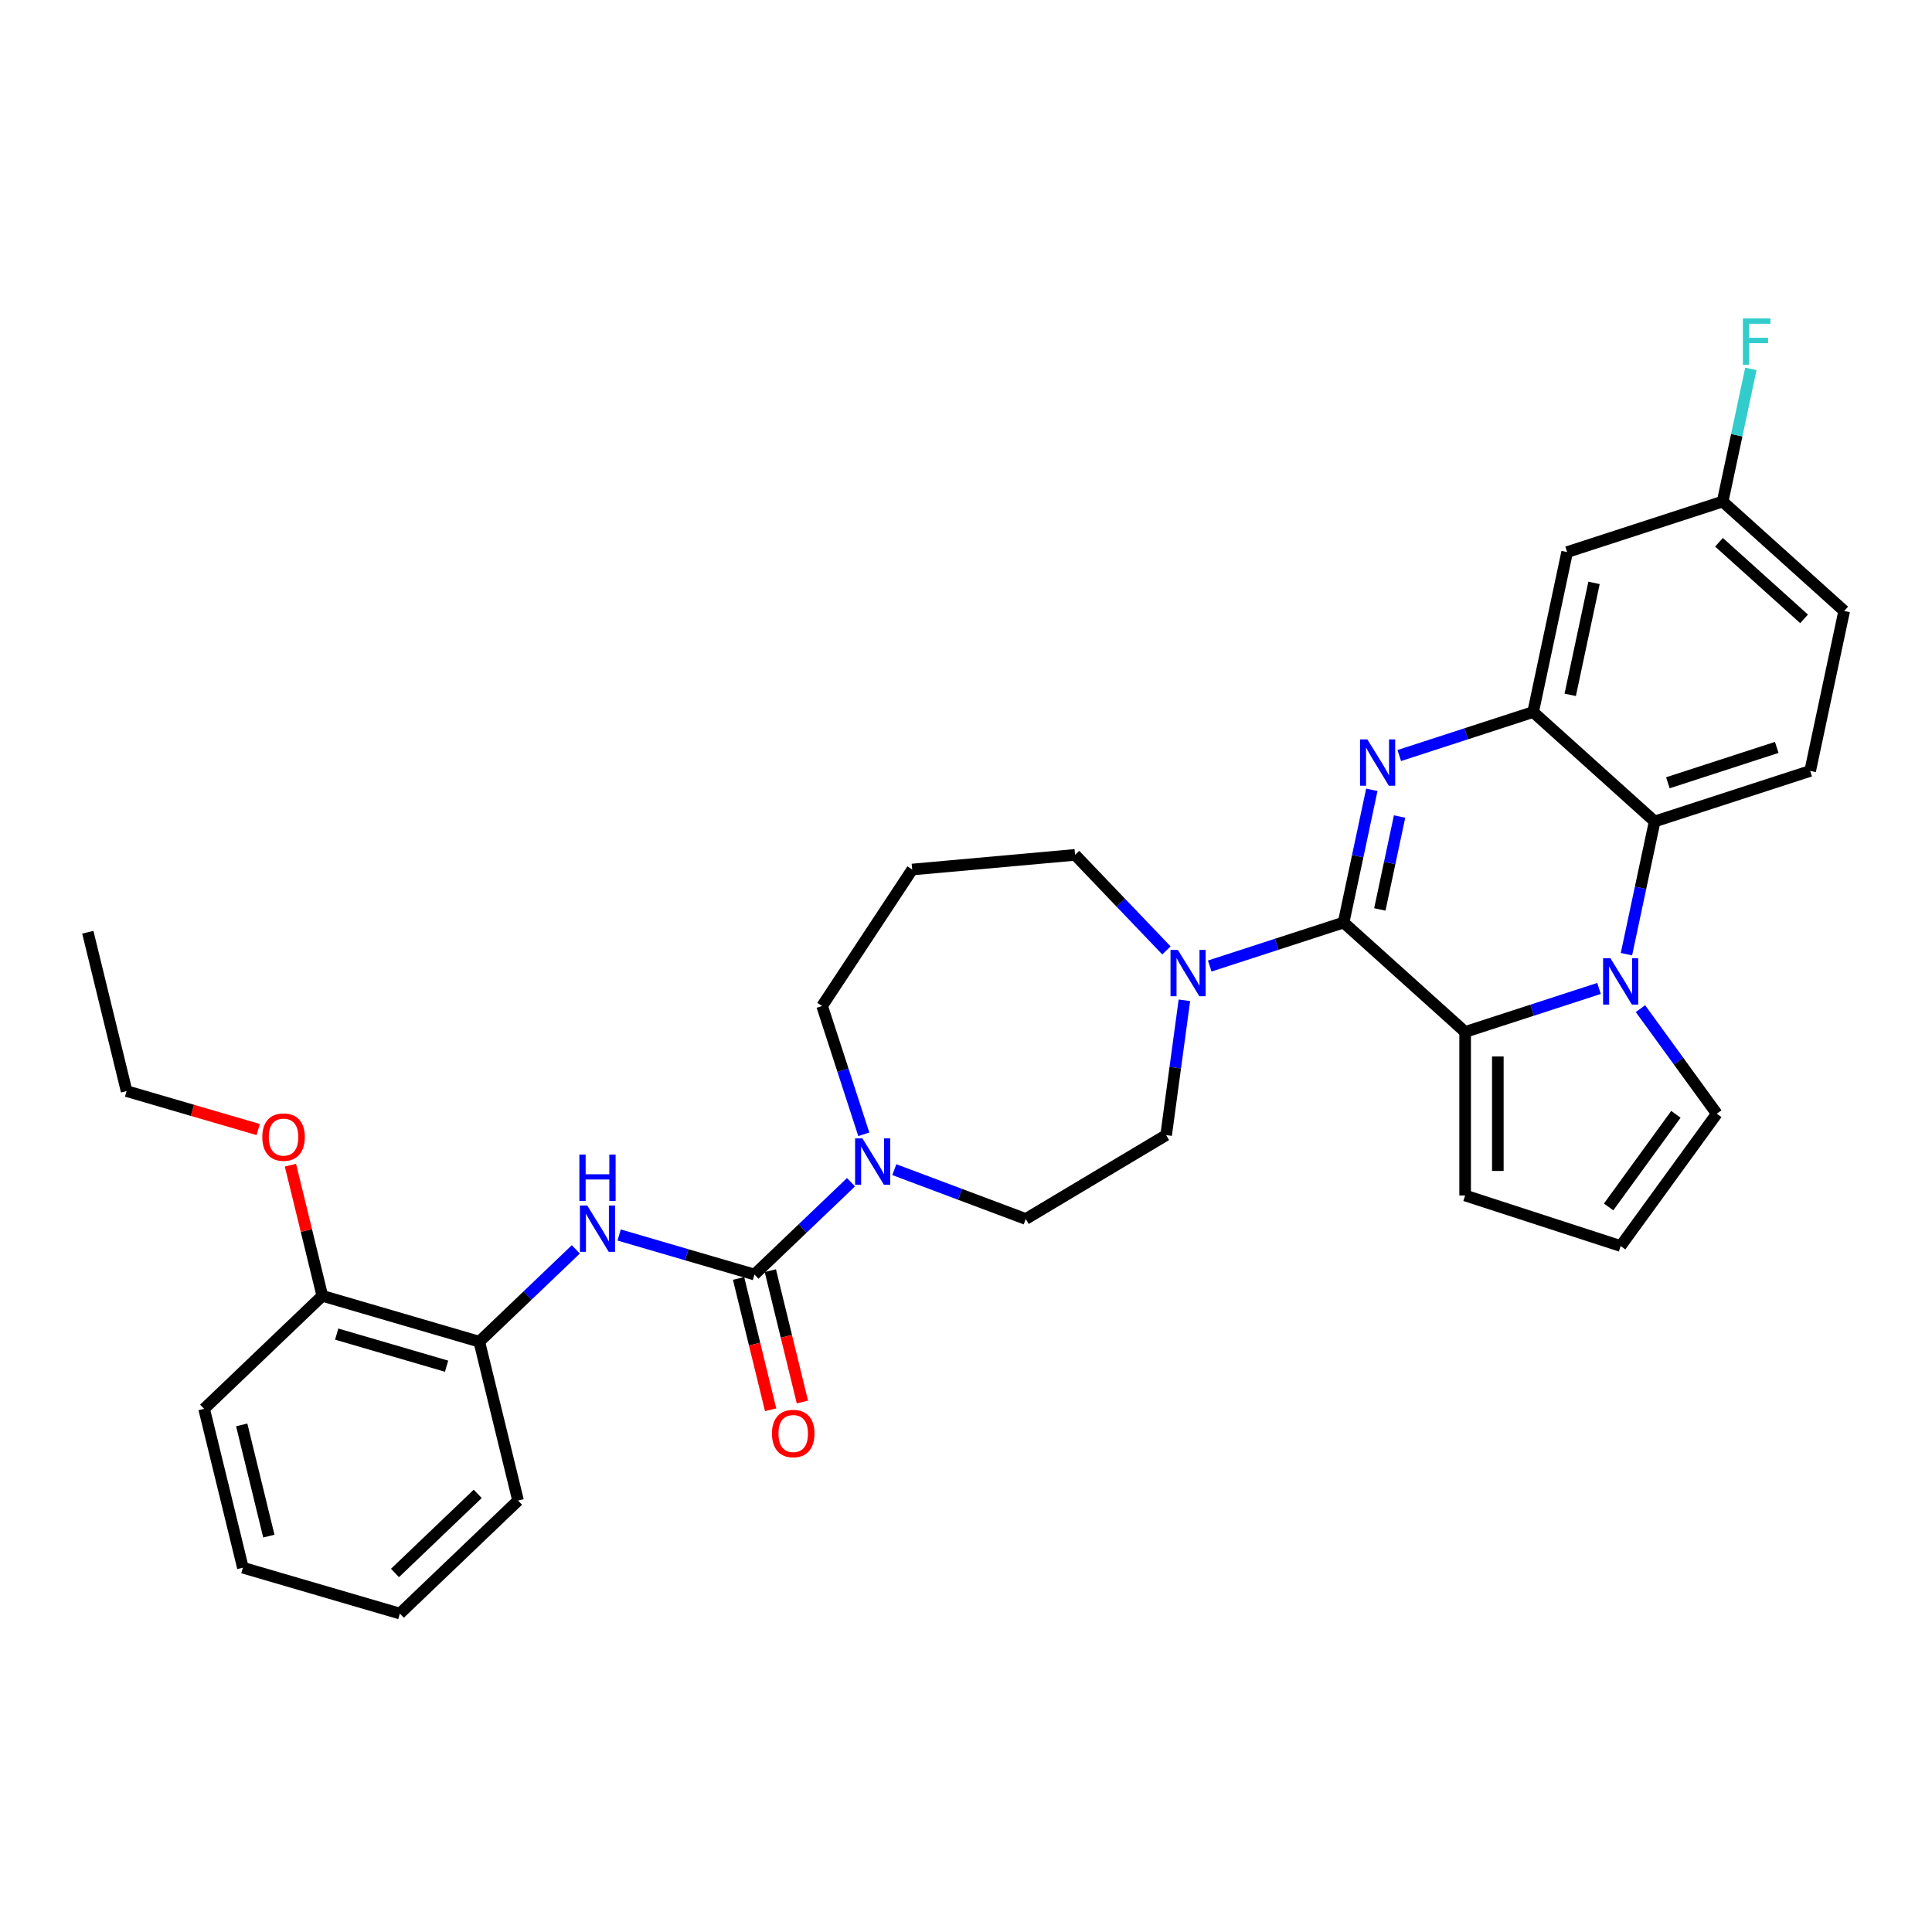 <?xml version='1.0' encoding='iso-8859-1'?>
<svg version='1.1' baseProfile='full'
              xmlns='http://www.w3.org/2000/svg'
                      xmlns:rdkit='http://www.rdkit.org/xml'
                      xmlns:xlink='http://www.w3.org/1999/xlink'
                  xml:space='preserve'
width='1000px' height='1000px' viewBox='0 0 1000 1000'>
<!-- END OF HEADER -->
<rect style='opacity:1.0;fill:#FFFFFF;stroke:none' width='1000' height='1000' x='0' y='0'> </rect>
<path class='bond-0' d='M 695.45,477.499 L 702.75,443.154' style='fill:none;fill-rule:evenodd;stroke:#000000;stroke-width:6px;stroke-linecap:butt;stroke-linejoin:miter;stroke-opacity:1' />
<path class='bond-0' d='M 702.75,443.154 L 710.05,408.808' style='fill:none;fill-rule:evenodd;stroke:#0000FF;stroke-width:6px;stroke-linecap:butt;stroke-linejoin:miter;stroke-opacity:1' />
<path class='bond-0' d='M 714.198,470.715 L 719.308,446.674' style='fill:none;fill-rule:evenodd;stroke:#000000;stroke-width:6px;stroke-linecap:butt;stroke-linejoin:miter;stroke-opacity:1' />
<path class='bond-0' d='M 719.308,446.674 L 724.419,422.632' style='fill:none;fill-rule:evenodd;stroke:#0000FF;stroke-width:6px;stroke-linecap:butt;stroke-linejoin:miter;stroke-opacity:1' />
<path class='bond-2' d='M 695.45,477.499 L 758.351,534.136' style='fill:none;fill-rule:evenodd;stroke:#000000;stroke-width:6px;stroke-linecap:butt;stroke-linejoin:miter;stroke-opacity:1' />
<path class='bond-6' d='M 695.45,477.499 L 660.803,488.757' style='fill:none;fill-rule:evenodd;stroke:#000000;stroke-width:6px;stroke-linecap:butt;stroke-linejoin:miter;stroke-opacity:1' />
<path class='bond-6' d='M 660.803,488.757 L 626.157,500.014' style='fill:none;fill-rule:evenodd;stroke:#0000FF;stroke-width:6px;stroke-linecap:butt;stroke-linejoin:miter;stroke-opacity:1' />
<path class='bond-3' d='M 724.254,391.066 L 758.901,379.809' style='fill:none;fill-rule:evenodd;stroke:#0000FF;stroke-width:6px;stroke-linecap:butt;stroke-linejoin:miter;stroke-opacity:1' />
<path class='bond-3' d='M 758.901,379.809 L 793.547,368.551' style='fill:none;fill-rule:evenodd;stroke:#000000;stroke-width:6px;stroke-linecap:butt;stroke-linejoin:miter;stroke-opacity:1' />
<path class='bond-1' d='M 827.643,511.621 L 792.997,522.879' style='fill:none;fill-rule:evenodd;stroke:#0000FF;stroke-width:6px;stroke-linecap:butt;stroke-linejoin:miter;stroke-opacity:1' />
<path class='bond-1' d='M 792.997,522.879 L 758.351,534.136' style='fill:none;fill-rule:evenodd;stroke:#000000;stroke-width:6px;stroke-linecap:butt;stroke-linejoin:miter;stroke-opacity:1' />
<path class='bond-5' d='M 841.847,493.879 L 849.148,459.533' style='fill:none;fill-rule:evenodd;stroke:#0000FF;stroke-width:6px;stroke-linecap:butt;stroke-linejoin:miter;stroke-opacity:1' />
<path class='bond-5' d='M 849.148,459.533 L 856.448,425.188' style='fill:none;fill-rule:evenodd;stroke:#000000;stroke-width:6px;stroke-linecap:butt;stroke-linejoin:miter;stroke-opacity:1' />
<path class='bond-10' d='M 849.095,522.081 L 868.848,549.269' style='fill:none;fill-rule:evenodd;stroke:#0000FF;stroke-width:6px;stroke-linecap:butt;stroke-linejoin:miter;stroke-opacity:1' />
<path class='bond-10' d='M 868.848,549.269 L 888.601,576.457' style='fill:none;fill-rule:evenodd;stroke:#000000;stroke-width:6px;stroke-linecap:butt;stroke-linejoin:miter;stroke-opacity:1' />
<path class='bond-12' d='M 758.351,534.136 L 758.351,618.778' style='fill:none;fill-rule:evenodd;stroke:#000000;stroke-width:6px;stroke-linecap:butt;stroke-linejoin:miter;stroke-opacity:1' />
<path class='bond-12' d='M 775.279,546.832 L 775.279,606.082' style='fill:none;fill-rule:evenodd;stroke:#000000;stroke-width:6px;stroke-linecap:butt;stroke-linejoin:miter;stroke-opacity:1' />
<path class='bond-9' d='M 793.547,368.551 L 811.145,285.759' style='fill:none;fill-rule:evenodd;stroke:#000000;stroke-width:6px;stroke-linecap:butt;stroke-linejoin:miter;stroke-opacity:1' />
<path class='bond-9' d='M 812.745,359.652 L 825.064,301.697' style='fill:none;fill-rule:evenodd;stroke:#000000;stroke-width:6px;stroke-linecap:butt;stroke-linejoin:miter;stroke-opacity:1' />
<path class='bond-33' d='M 793.547,368.551 L 856.448,425.188' style='fill:none;fill-rule:evenodd;stroke:#000000;stroke-width:6px;stroke-linecap:butt;stroke-linejoin:miter;stroke-opacity:1' />
<path class='bond-4' d='M 390.504,659.696 L 415.49,635.807' style='fill:none;fill-rule:evenodd;stroke:#000000;stroke-width:6px;stroke-linecap:butt;stroke-linejoin:miter;stroke-opacity:1' />
<path class='bond-4' d='M 415.49,635.807 L 440.476,611.917' style='fill:none;fill-rule:evenodd;stroke:#0000FF;stroke-width:6px;stroke-linecap:butt;stroke-linejoin:miter;stroke-opacity:1' />
<path class='bond-8' d='M 390.504,659.696 L 355.485,649.465' style='fill:none;fill-rule:evenodd;stroke:#000000;stroke-width:6px;stroke-linecap:butt;stroke-linejoin:miter;stroke-opacity:1' />
<path class='bond-8' d='M 355.485,649.465 L 320.465,639.234' style='fill:none;fill-rule:evenodd;stroke:#0000FF;stroke-width:6px;stroke-linecap:butt;stroke-linejoin:miter;stroke-opacity:1' />
<path class='bond-15' d='M 382.281,661.702 L 390.578,695.698' style='fill:none;fill-rule:evenodd;stroke:#000000;stroke-width:6px;stroke-linecap:butt;stroke-linejoin:miter;stroke-opacity:1' />
<path class='bond-15' d='M 390.578,695.698 L 398.874,729.694' style='fill:none;fill-rule:evenodd;stroke:#FF0000;stroke-width:6px;stroke-linecap:butt;stroke-linejoin:miter;stroke-opacity:1' />
<path class='bond-15' d='M 398.727,657.689 L 407.023,691.685' style='fill:none;fill-rule:evenodd;stroke:#000000;stroke-width:6px;stroke-linecap:butt;stroke-linejoin:miter;stroke-opacity:1' />
<path class='bond-15' d='M 407.023,691.685 L 415.32,725.681' style='fill:none;fill-rule:evenodd;stroke:#FF0000;stroke-width:6px;stroke-linecap:butt;stroke-linejoin:miter;stroke-opacity:1' />
<path class='bond-13' d='M 856.448,425.188 L 936.947,399.032' style='fill:none;fill-rule:evenodd;stroke:#000000;stroke-width:6px;stroke-linecap:butt;stroke-linejoin:miter;stroke-opacity:1' />
<path class='bond-13' d='M 863.292,405.165 L 919.641,386.856' style='fill:none;fill-rule:evenodd;stroke:#000000;stroke-width:6px;stroke-linecap:butt;stroke-linejoin:miter;stroke-opacity:1' />
<path class='bond-16' d='M 613.04,517.757 L 608.314,552.644' style='fill:none;fill-rule:evenodd;stroke:#0000FF;stroke-width:6px;stroke-linecap:butt;stroke-linejoin:miter;stroke-opacity:1' />
<path class='bond-16' d='M 608.314,552.644 L 603.589,587.531' style='fill:none;fill-rule:evenodd;stroke:#000000;stroke-width:6px;stroke-linecap:butt;stroke-linejoin:miter;stroke-opacity:1' />
<path class='bond-22' d='M 603.744,491.934 L 580.101,467.205' style='fill:none;fill-rule:evenodd;stroke:#0000FF;stroke-width:6px;stroke-linecap:butt;stroke-linejoin:miter;stroke-opacity:1' />
<path class='bond-22' d='M 580.101,467.205 L 556.457,442.476' style='fill:none;fill-rule:evenodd;stroke:#000000;stroke-width:6px;stroke-linecap:butt;stroke-linejoin:miter;stroke-opacity:1' />
<path class='bond-7' d='M 462.89,605.409 L 496.909,618.176' style='fill:none;fill-rule:evenodd;stroke:#0000FF;stroke-width:6px;stroke-linecap:butt;stroke-linejoin:miter;stroke-opacity:1' />
<path class='bond-7' d='M 496.909,618.176 L 530.928,630.944' style='fill:none;fill-rule:evenodd;stroke:#000000;stroke-width:6px;stroke-linecap:butt;stroke-linejoin:miter;stroke-opacity:1' />
<path class='bond-34' d='M 447.101,587.102 L 436.314,553.903' style='fill:none;fill-rule:evenodd;stroke:#0000FF;stroke-width:6px;stroke-linecap:butt;stroke-linejoin:miter;stroke-opacity:1' />
<path class='bond-34' d='M 436.314,553.903 L 425.527,520.704' style='fill:none;fill-rule:evenodd;stroke:#000000;stroke-width:6px;stroke-linecap:butt;stroke-linejoin:miter;stroke-opacity:1' />
<path class='bond-11' d='M 298.052,646.674 L 273.066,670.564' style='fill:none;fill-rule:evenodd;stroke:#0000FF;stroke-width:6px;stroke-linecap:butt;stroke-linejoin:miter;stroke-opacity:1' />
<path class='bond-11' d='M 273.066,670.564 L 248.08,694.453' style='fill:none;fill-rule:evenodd;stroke:#000000;stroke-width:6px;stroke-linecap:butt;stroke-linejoin:miter;stroke-opacity:1' />
<path class='bond-19' d='M 811.145,285.759 L 891.644,259.603' style='fill:none;fill-rule:evenodd;stroke:#000000;stroke-width:6px;stroke-linecap:butt;stroke-linejoin:miter;stroke-opacity:1' />
<path class='bond-32' d='M 888.601,576.457 L 838.85,644.934' style='fill:none;fill-rule:evenodd;stroke:#000000;stroke-width:6px;stroke-linecap:butt;stroke-linejoin:miter;stroke-opacity:1' />
<path class='bond-32' d='M 867.443,576.778 L 832.617,624.712' style='fill:none;fill-rule:evenodd;stroke:#000000;stroke-width:6px;stroke-linecap:butt;stroke-linejoin:miter;stroke-opacity:1' />
<path class='bond-18' d='M 248.08,694.453 L 166.834,670.717' style='fill:none;fill-rule:evenodd;stroke:#000000;stroke-width:6px;stroke-linecap:butt;stroke-linejoin:miter;stroke-opacity:1' />
<path class='bond-18' d='M 231.146,707.141 L 174.274,690.526' style='fill:none;fill-rule:evenodd;stroke:#000000;stroke-width:6px;stroke-linecap:butt;stroke-linejoin:miter;stroke-opacity:1' />
<path class='bond-26' d='M 248.08,694.453 L 268.147,776.682' style='fill:none;fill-rule:evenodd;stroke:#000000;stroke-width:6px;stroke-linecap:butt;stroke-linejoin:miter;stroke-opacity:1' />
<path class='bond-14' d='M 758.351,618.778 L 838.85,644.934' style='fill:none;fill-rule:evenodd;stroke:#000000;stroke-width:6px;stroke-linecap:butt;stroke-linejoin:miter;stroke-opacity:1' />
<path class='bond-21' d='M 936.947,399.032 L 954.545,316.24' style='fill:none;fill-rule:evenodd;stroke:#000000;stroke-width:6px;stroke-linecap:butt;stroke-linejoin:miter;stroke-opacity:1' />
<path class='bond-17' d='M 603.589,587.531 L 530.928,630.944' style='fill:none;fill-rule:evenodd;stroke:#000000;stroke-width:6px;stroke-linecap:butt;stroke-linejoin:miter;stroke-opacity:1' />
<path class='bond-25' d='M 166.834,670.717 L 158.583,636.907' style='fill:none;fill-rule:evenodd;stroke:#000000;stroke-width:6px;stroke-linecap:butt;stroke-linejoin:miter;stroke-opacity:1' />
<path class='bond-25' d='M 158.583,636.907 L 150.332,603.097' style='fill:none;fill-rule:evenodd;stroke:#FF0000;stroke-width:6px;stroke-linecap:butt;stroke-linejoin:miter;stroke-opacity:1' />
<path class='bond-27' d='M 166.834,670.717 L 105.655,729.21' style='fill:none;fill-rule:evenodd;stroke:#000000;stroke-width:6px;stroke-linecap:butt;stroke-linejoin:miter;stroke-opacity:1' />
<path class='bond-24' d='M 891.644,259.603 L 898.945,225.258' style='fill:none;fill-rule:evenodd;stroke:#000000;stroke-width:6px;stroke-linecap:butt;stroke-linejoin:miter;stroke-opacity:1' />
<path class='bond-24' d='M 898.945,225.258 L 906.245,190.912' style='fill:none;fill-rule:evenodd;stroke:#33CCCC;stroke-width:6px;stroke-linecap:butt;stroke-linejoin:miter;stroke-opacity:1' />
<path class='bond-35' d='M 891.644,259.603 L 954.545,316.24' style='fill:none;fill-rule:evenodd;stroke:#000000;stroke-width:6px;stroke-linecap:butt;stroke-linejoin:miter;stroke-opacity:1' />
<path class='bond-35' d='M 889.752,280.679 L 933.783,320.324' style='fill:none;fill-rule:evenodd;stroke:#000000;stroke-width:6px;stroke-linecap:butt;stroke-linejoin:miter;stroke-opacity:1' />
<path class='bond-20' d='M 472.156,450.064 L 556.457,442.476' style='fill:none;fill-rule:evenodd;stroke:#000000;stroke-width:6px;stroke-linecap:butt;stroke-linejoin:miter;stroke-opacity:1' />
<path class='bond-23' d='M 472.156,450.064 L 425.527,520.704' style='fill:none;fill-rule:evenodd;stroke:#000000;stroke-width:6px;stroke-linecap:butt;stroke-linejoin:miter;stroke-opacity:1' />
<path class='bond-28' d='M 133.648,584.655 L 99.585,574.704' style='fill:none;fill-rule:evenodd;stroke:#FF0000;stroke-width:6px;stroke-linecap:butt;stroke-linejoin:miter;stroke-opacity:1' />
<path class='bond-28' d='M 99.585,574.704 L 65.522,564.752' style='fill:none;fill-rule:evenodd;stroke:#000000;stroke-width:6px;stroke-linecap:butt;stroke-linejoin:miter;stroke-opacity:1' />
<path class='bond-30' d='M 268.147,776.682 L 206.968,835.174' style='fill:none;fill-rule:evenodd;stroke:#000000;stroke-width:6px;stroke-linecap:butt;stroke-linejoin:miter;stroke-opacity:1' />
<path class='bond-30' d='M 247.271,773.22 L 204.446,814.165' style='fill:none;fill-rule:evenodd;stroke:#000000;stroke-width:6px;stroke-linecap:butt;stroke-linejoin:miter;stroke-opacity:1' />
<path class='bond-36' d='M 105.655,729.21 L 125.722,811.438' style='fill:none;fill-rule:evenodd;stroke:#000000;stroke-width:6px;stroke-linecap:butt;stroke-linejoin:miter;stroke-opacity:1' />
<path class='bond-36' d='M 125.111,737.531 L 139.158,795.091' style='fill:none;fill-rule:evenodd;stroke:#000000;stroke-width:6px;stroke-linecap:butt;stroke-linejoin:miter;stroke-opacity:1' />
<path class='bond-29' d='M 65.522,564.752 L 45.455,482.523' style='fill:none;fill-rule:evenodd;stroke:#000000;stroke-width:6px;stroke-linecap:butt;stroke-linejoin:miter;stroke-opacity:1' />
<path class='bond-31' d='M 206.968,835.174 L 125.722,811.438' style='fill:none;fill-rule:evenodd;stroke:#000000;stroke-width:6px;stroke-linecap:butt;stroke-linejoin:miter;stroke-opacity:1' />
<path  class='atom-1' d='M 707.749 382.722
L 715.604 395.418
Q 716.383 396.671, 717.635 398.939
Q 718.888 401.208, 718.956 401.343
L 718.956 382.722
L 722.138 382.722
L 722.138 406.692
L 718.854 406.692
L 710.424 392.811
Q 709.442 391.186, 708.392 389.324
Q 707.377 387.462, 707.072 386.886
L 707.072 406.692
L 703.957 406.692
L 703.957 382.722
L 707.749 382.722
' fill='#0000FF'/>
<path  class='atom-2' d='M 833.552 495.995
L 841.406 508.691
Q 842.185 509.944, 843.438 512.212
Q 844.69 514.481, 844.758 514.616
L 844.758 495.995
L 847.941 495.995
L 847.941 519.965
L 844.657 519.965
L 836.226 506.084
Q 835.244 504.459, 834.195 502.597
Q 833.179 500.735, 832.874 500.159
L 832.874 519.965
L 829.76 519.965
L 829.76 495.995
L 833.552 495.995
' fill='#0000FF'/>
<path  class='atom-7' d='M 609.652 491.67
L 617.507 504.366
Q 618.285 505.619, 619.538 507.887
Q 620.791 510.156, 620.858 510.291
L 620.858 491.67
L 624.041 491.67
L 624.041 515.641
L 620.757 515.641
L 612.326 501.759
Q 611.345 500.134, 610.295 498.272
Q 609.279 496.41, 608.975 495.834
L 608.975 515.641
L 605.86 515.641
L 605.86 491.67
L 609.652 491.67
' fill='#0000FF'/>
<path  class='atom-8' d='M 446.384 589.218
L 454.239 601.914
Q 455.018 603.167, 456.271 605.435
Q 457.523 607.703, 457.591 607.839
L 457.591 589.218
L 460.774 589.218
L 460.774 613.188
L 457.489 613.188
L 449.059 599.307
Q 448.077 597.682, 447.028 595.82
Q 446.012 593.958, 445.707 593.382
L 445.707 613.188
L 442.593 613.188
L 442.593 589.218
L 446.384 589.218
' fill='#0000FF'/>
<path  class='atom-9' d='M 303.96 623.975
L 311.815 636.671
Q 312.593 637.924, 313.846 640.192
Q 315.099 642.46, 315.167 642.596
L 315.167 623.975
L 318.349 623.975
L 318.349 647.945
L 315.065 647.945
L 306.635 634.064
Q 305.653 632.439, 304.603 630.577
Q 303.588 628.714, 303.283 628.139
L 303.283 647.945
L 300.168 647.945
L 300.168 623.975
L 303.96 623.975
' fill='#0000FF'/>
<path  class='atom-9' d='M 299.88 597.607
L 303.131 597.607
L 303.131 607.798
L 315.387 607.798
L 315.387 597.607
L 318.637 597.607
L 318.637 621.577
L 315.387 621.577
L 315.387 610.506
L 303.131 610.506
L 303.131 621.577
L 299.88 621.577
L 299.88 597.607
' fill='#0000FF'/>
<path  class='atom-16' d='M 399.568 741.992
Q 399.568 736.237, 402.412 733.02
Q 405.256 729.804, 410.571 729.804
Q 415.887 729.804, 418.731 733.02
Q 421.575 736.237, 421.575 741.992
Q 421.575 747.816, 418.697 751.134
Q 415.819 754.418, 410.571 754.418
Q 405.29 754.418, 402.412 751.134
Q 399.568 747.849, 399.568 741.992
M 410.571 751.709
Q 414.228 751.709, 416.191 749.271
Q 418.189 746.8, 418.189 741.992
Q 418.189 737.286, 416.191 734.916
Q 414.228 732.512, 410.571 732.512
Q 406.915 732.512, 404.917 734.882
Q 402.953 737.252, 402.953 741.992
Q 402.953 746.834, 404.917 749.271
Q 406.915 751.709, 410.571 751.709
' fill='#FF0000'/>
<path  class='atom-25' d='M 902.115 164.826
L 916.369 164.826
L 916.369 167.568
L 905.332 167.568
L 905.332 174.847
L 915.15 174.847
L 915.15 177.623
L 905.332 177.623
L 905.332 188.796
L 902.115 188.796
L 902.115 164.826
' fill='#33CCCC'/>
<path  class='atom-26' d='M 135.764 588.556
Q 135.764 582.8, 138.608 579.584
Q 141.452 576.367, 146.767 576.367
Q 152.083 576.367, 154.927 579.584
Q 157.771 582.8, 157.771 588.556
Q 157.771 594.379, 154.893 597.697
Q 152.015 600.981, 146.767 600.981
Q 141.486 600.981, 138.608 597.697
Q 135.764 594.413, 135.764 588.556
M 146.767 598.273
Q 150.424 598.273, 152.387 595.835
Q 154.385 593.363, 154.385 588.556
Q 154.385 583.85, 152.387 581.48
Q 150.424 579.076, 146.767 579.076
Q 143.111 579.076, 141.113 581.446
Q 139.149 583.816, 139.149 588.556
Q 139.149 593.397, 141.113 595.835
Q 143.111 598.273, 146.767 598.273
' fill='#FF0000'/>
</svg>
